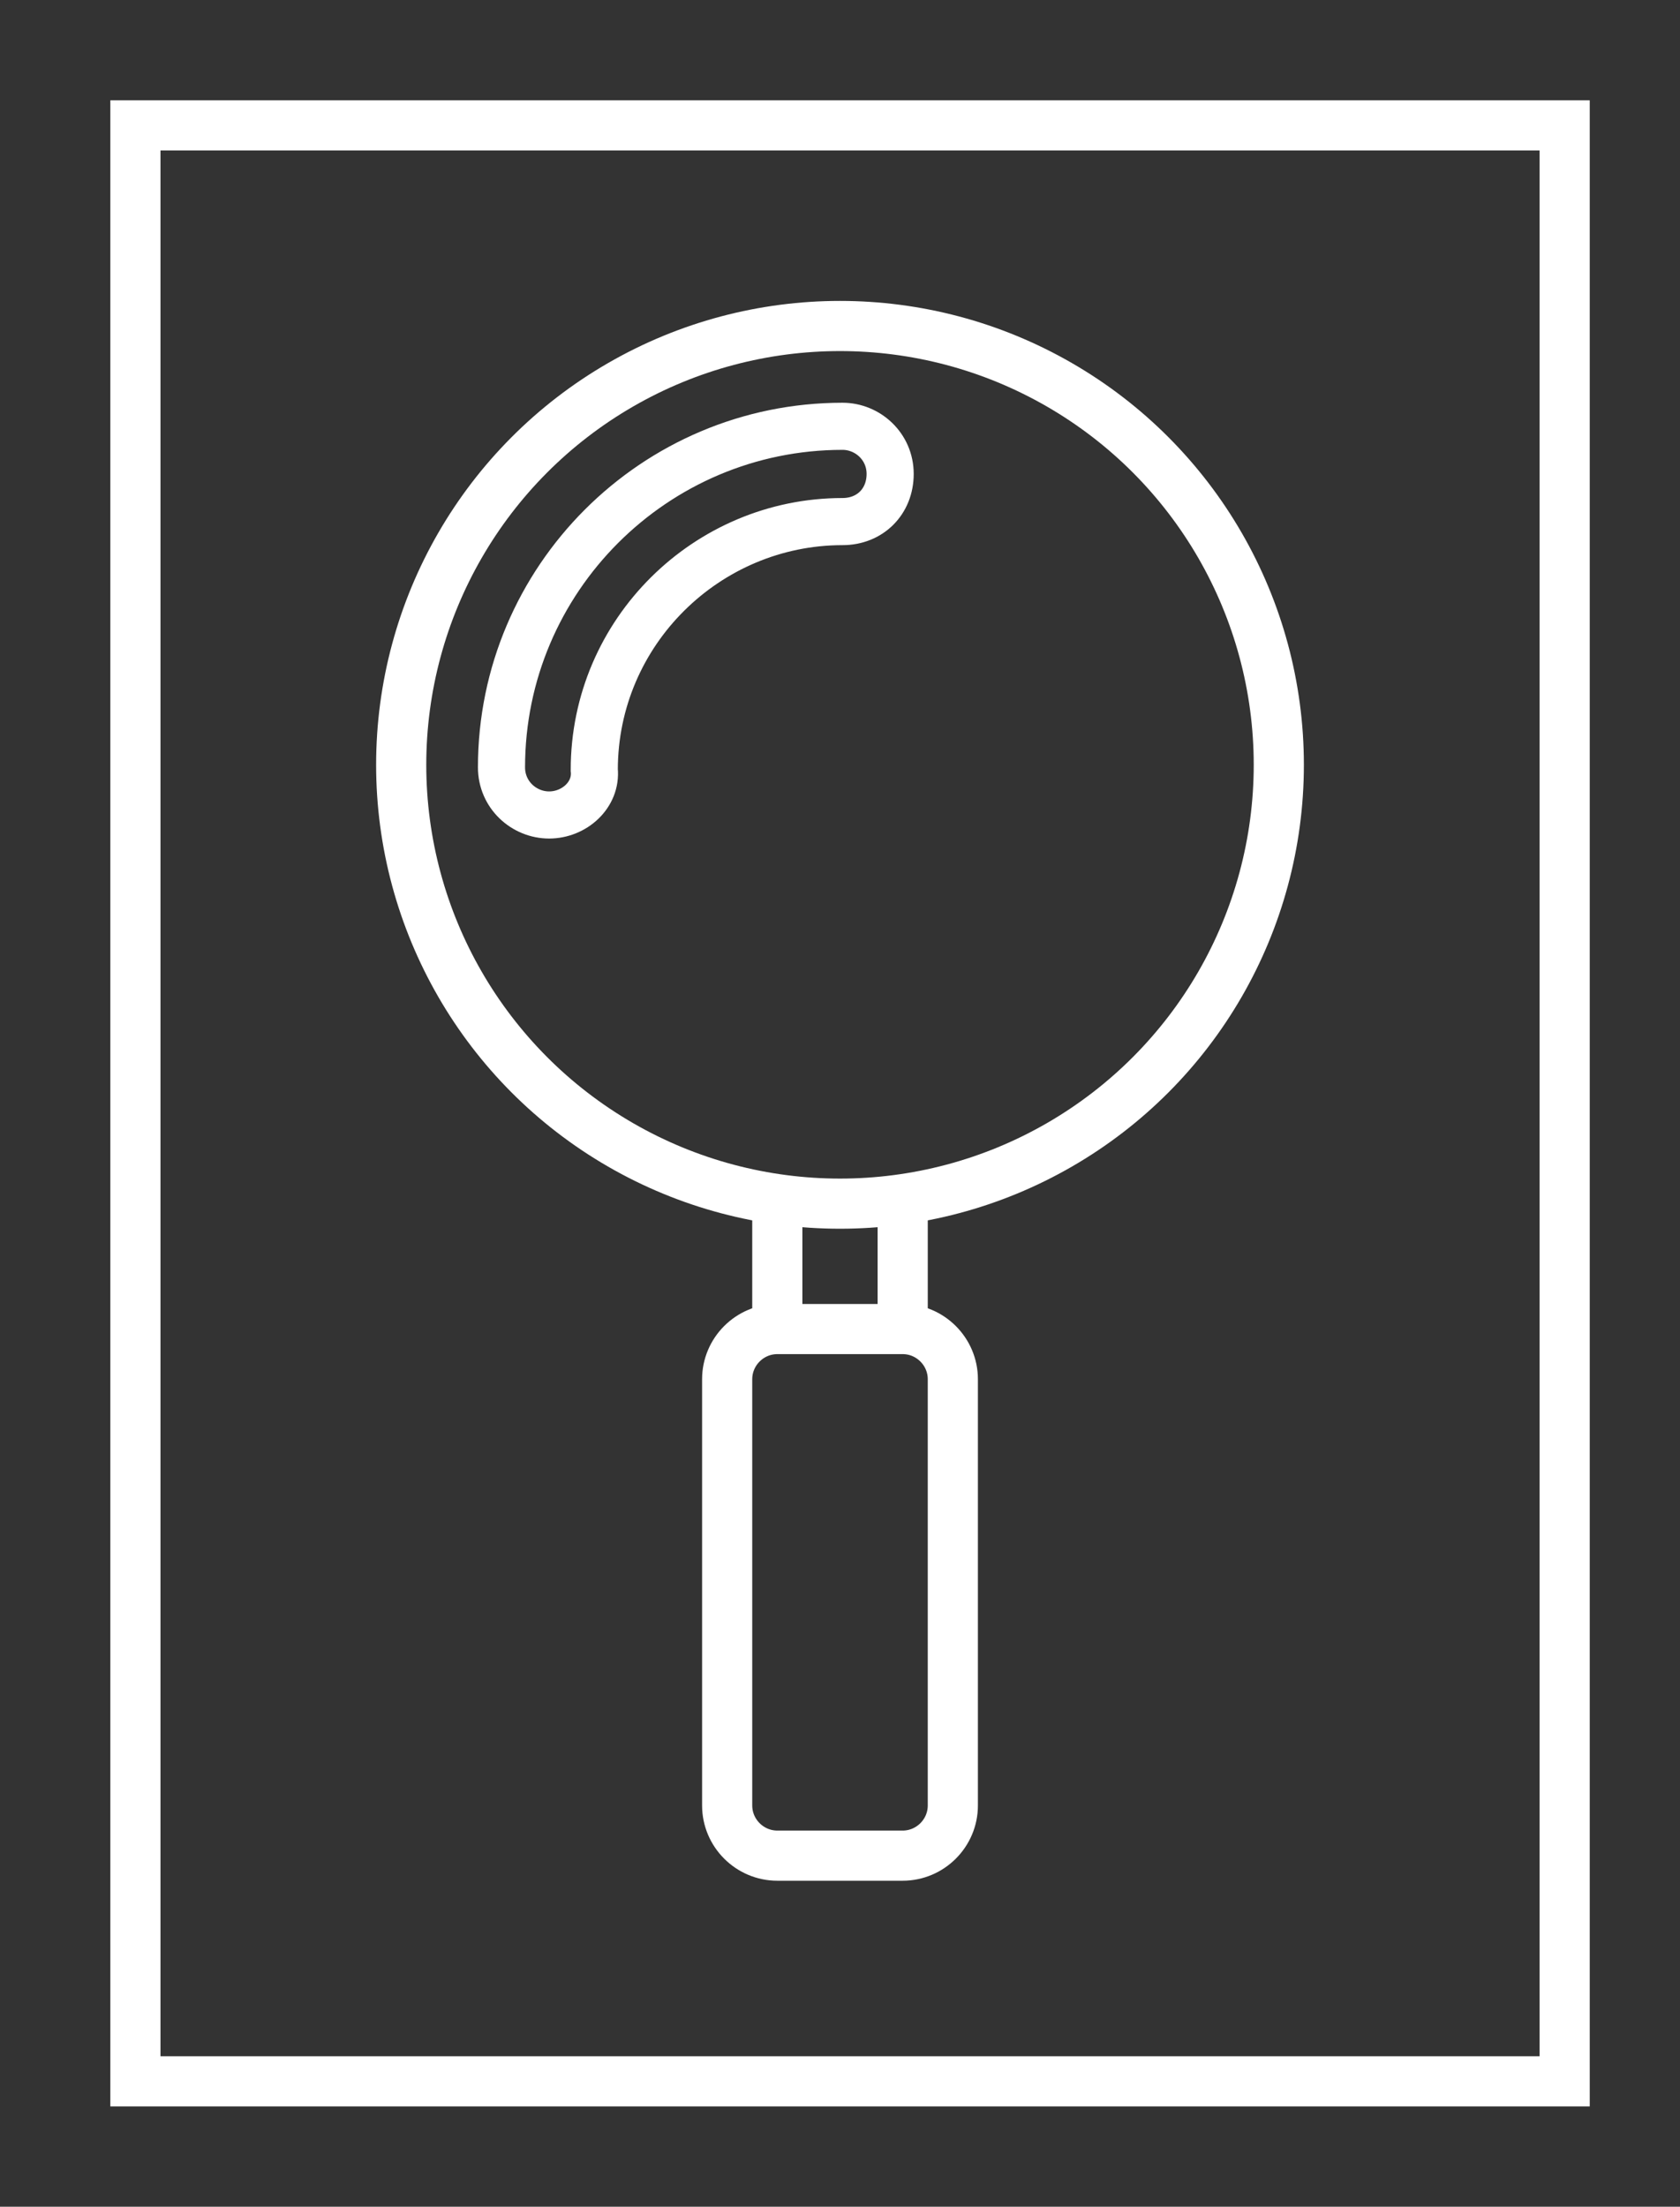 <?xml version="1.0" encoding="utf-8"?>
<!-- Generator: Adobe Illustrator 23.0.1, SVG Export Plug-In . SVG Version: 6.00 Build 0)  -->
<svg version="1.1" id="Layer_1" xmlns="http://www.w3.org/2000/svg" xmlns:xlink="http://www.w3.org/1999/xlink" x="0px" y="0px"
	 viewBox="0 0 67 88" style="enable-background:new 0 0 67 88;" xml:space="preserve">
<rect x="0" y="0" width="67" height="88" fill="#333333" stroke="none"/>
<style type="text/css">
	.st0{fill:#FFFFFF;}
	.st1{fill:none;stroke:#FFFFFF;stroke-width:2;stroke-miterlimit:10;}
	.st2{fill:none;stroke:#FFFFFF;stroke-width:1.879;stroke-miterlimit:10;}
</style>
<g>
	<g>
		<path class="st0" d="M61.4,6v76h-55V6H61.4 M63.4,4h-59v80h59V4L63.4,4z"/>
	</g>
	<circle class="st1" cx="33.5" cy="30.5" r="17.5"/>
	<g>
		<path class="st2" d="M21.9,32.5c-1,0-1.9-0.8-1.9-1.9C20,23.1,26.1,17,33.6,17c1,0,1.9,0.8,1.9,1.9s-0.8,1.9-1.9,1.9
			c-5.4,0-9.9,4.4-9.9,9.9C23.8,31.7,22.9,32.5,21.9,32.5z"/>
	</g>
	<path class="st1" d="M36,74h-5c-1.1,0-2-0.9-2-2V55c0-1.1,0.9-2,2-2h5c1.1,0,2,0.9,2,2v17C38,73.1,37.1,74,36,74z"/>
	<line class="st1" x1="31" y1="48" x2="31" y2="53"/>
	<line class="st1" x1="36" y1="48" x2="36" y2="53"/>
</g>
</svg>
